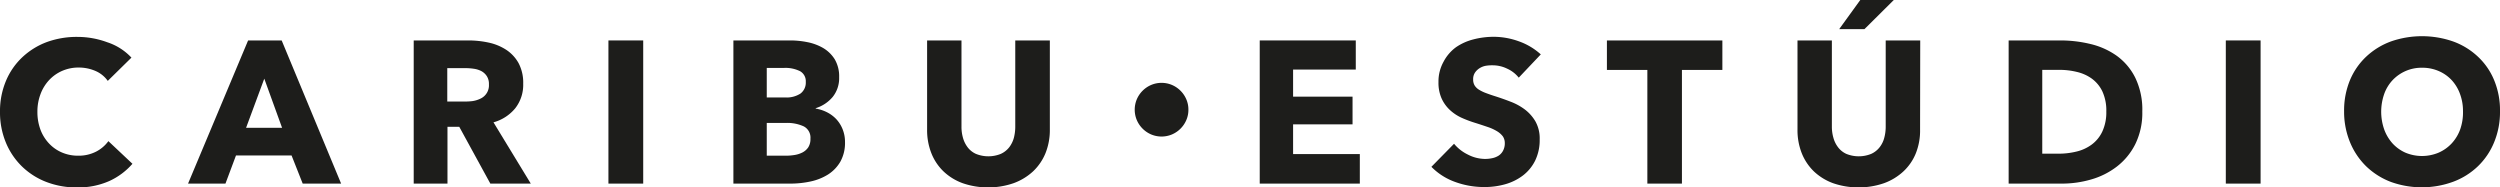 <svg id="b49523d9-7d6a-43be-a403-9079f9aa0488" data-name="Layer 1" xmlns="http://www.w3.org/2000/svg" viewBox="0 0 494.55 37.08"><defs><style>.f8460c7b-e55c-47d7-a480-19eede12bcdb{fill:#1d1d1b;}</style></defs><path class="f8460c7b-e55c-47d7-a480-19eede12bcdb" d="M21.6,35.82a15.17,15.17,0,0,1-6.36,1.26A16.57,16.57,0,0,1,9.18,36a14.27,14.27,0,0,1-4.82-3.06,14.12,14.12,0,0,1-3.2-4.74A15.61,15.61,0,0,1,0,22.12,15.45,15.45,0,0,1,1.18,16a13.67,13.67,0,0,1,3.26-4.7,14.44,14.44,0,0,1,4.88-3,17.3,17.3,0,0,1,6-1,17,17,0,0,1,5.9,1.06A11.35,11.35,0,0,1,26,11.4L21.32,16a5.77,5.77,0,0,0-2.52-2,8.31,8.31,0,0,0-3.2-.64,8.1,8.1,0,0,0-3.3.66,7.79,7.79,0,0,0-2.58,1.82A8.29,8.29,0,0,0,8,18.66a9.67,9.67,0,0,0-.6,3.46A10,10,0,0,0,8,25.64,8.11,8.11,0,0,0,9.7,28.38a7.52,7.52,0,0,0,2.54,1.78,8,8,0,0,0,3.24.64A7.57,7.57,0,0,0,19,30a6.9,6.9,0,0,0,2.44-2.08l4.76,4.48A13.45,13.45,0,0,1,21.6,35.82Z"/><path class="f8460c7b-e55c-47d7-a480-19eede12bcdb" d="M59.88,36.32l-2.2-5.56h-11l-2.08,5.56H37.2L49.08,8h6.64L67.48,36.32Zm-7.6-20.76-3.6,9.72H55.8Z"/><path class="f8460c7b-e55c-47d7-a480-19eede12bcdb" d="M97,36.32,90.85,25.08H88.52V36.32H81.84V8h10.8a18.73,18.73,0,0,1,4,.42,10.33,10.33,0,0,1,3.48,1.42,7.51,7.51,0,0,1,2.46,2.64,8.26,8.26,0,0,1,.92,4.08,7.53,7.53,0,0,1-1.56,4.84,8.49,8.49,0,0,1-4.32,2.8L105,36.32Zm-.28-19.64a2.82,2.82,0,0,0-.42-1.62,3,3,0,0,0-1.09-1,4.64,4.64,0,0,0-1.49-.46,10.92,10.92,0,0,0-1.58-.12H88.48v6.6h3.25A11.41,11.41,0,0,0,93.46,20a5.42,5.42,0,0,0,1.61-.5,2.89,2.89,0,0,0,1.65-2.8Z"/><path class="f8460c7b-e55c-47d7-a480-19eede12bcdb" d="M120.36,36.32V8h6.88V36.32Z"/><path class="f8460c7b-e55c-47d7-a480-19eede12bcdb" d="M167.16,28.08a7.66,7.66,0,0,1-.92,3.9,7.42,7.42,0,0,1-2.44,2.54,10.72,10.72,0,0,1-3.46,1.38,18.8,18.8,0,0,1-4,.42H145.08V8h11.28a17.1,17.1,0,0,1,3.36.34,10.06,10.06,0,0,1,3.12,1.16,6.72,6.72,0,0,1,2.28,2.22,6.64,6.64,0,0,1,.88,3.56,5.93,5.93,0,0,1-1.28,3.9,7.16,7.16,0,0,1-3.36,2.22v.08a7.69,7.69,0,0,1,2.26.74,6.63,6.63,0,0,1,1.84,1.38,6.48,6.48,0,0,1,1.24,2A6.73,6.73,0,0,1,167.16,28.08ZM159.4,16.2a2.27,2.27,0,0,0-1.1-2.1,6.46,6.46,0,0,0-3.26-.66h-3.36v5.84h3.68a5,5,0,0,0,3-.78A2.7,2.7,0,0,0,159.4,16.2Zm.92,11.24A2.5,2.5,0,0,0,159,25a7.79,7.79,0,0,0-3.52-.68h-3.8V30.8h3.84a10.83,10.83,0,0,0,1.66-.14,5.19,5.19,0,0,0,1.56-.5,3.1,3.1,0,0,0,1.14-1A3,3,0,0,0,160.32,27.44Z"/><path class="f8460c7b-e55c-47d7-a480-19eede12bcdb" d="M206.82,30.3a10.3,10.3,0,0,1-2.46,3.6,11.44,11.44,0,0,1-3.86,2.34,15.48,15.48,0,0,1-10.06,0,10.89,10.89,0,0,1-3.8-2.34,10.16,10.16,0,0,1-2.4-3.6,12.43,12.43,0,0,1-.84-4.66V8h6.8V25.08a7.9,7.9,0,0,0,.3,2.2,5.58,5.58,0,0,0,.92,1.86,4.26,4.26,0,0,0,1.64,1.3,6.54,6.54,0,0,0,4.92,0,4.48,4.48,0,0,0,1.66-1.3,5.4,5.4,0,0,0,.92-1.86,8.72,8.72,0,0,0,.28-2.2V8h6.84V25.64A12.24,12.24,0,0,1,206.82,30.3Z"/><path class="f8460c7b-e55c-47d7-a480-19eede12bcdb" d="M235.09,21.7a5.11,5.11,0,0,1-.42,2.07,5.4,5.4,0,0,1-2.82,2.82,5.31,5.31,0,0,1-4.14,0,5.4,5.4,0,0,1-2.82-2.82,5.31,5.31,0,0,1,0-4.14,5.4,5.4,0,0,1,2.82-2.82,5.31,5.31,0,0,1,4.14,0,5.4,5.4,0,0,1,2.82,2.82A5.11,5.11,0,0,1,235.09,21.7Z"/><path class="f8460c7b-e55c-47d7-a480-19eede12bcdb" d="M249.2,36.32V8h19v5.76H255.8v5.36h11.76V24.6H255.8v5.88H269v5.84Z"/><path class="f8460c7b-e55c-47d7-a480-19eede12bcdb" d="M300.44,15.36a6.22,6.22,0,0,0-2.3-1.78,6.5,6.5,0,0,0-2.74-.66A8,8,0,0,0,294,13a3.45,3.45,0,0,0-1.26.46,3,3,0,0,0-.94.88,2.3,2.3,0,0,0-.38,1.38,2.23,2.23,0,0,0,.3,1.2,2.64,2.64,0,0,0,.88.84,7.41,7.41,0,0,0,1.38.66c.53.2,1.13.41,1.8.62,1,.32,2,.67,3,1.06a11.44,11.44,0,0,1,2.84,1.54,8.09,8.09,0,0,1,2.12,2.38,6.87,6.87,0,0,1,.84,3.54,9.25,9.25,0,0,1-.9,4.22,8.39,8.39,0,0,1-2.42,2.94,10.5,10.5,0,0,1-3.48,1.72,14.81,14.81,0,0,1-4,.56A16.58,16.58,0,0,1,287.88,36a12.38,12.38,0,0,1-4.72-3l4.48-4.56a8.18,8.18,0,0,0,2.74,2.14,7.47,7.47,0,0,0,3.38.86,6.64,6.64,0,0,0,1.48-.16,3.76,3.76,0,0,0,1.26-.52,2.66,2.66,0,0,0,.86-1,3.06,3.06,0,0,0,.32-1.44,2.33,2.33,0,0,0-.4-1.36,4.1,4.1,0,0,0-1.14-1,9.07,9.07,0,0,0-1.84-.84c-.74-.25-1.57-.53-2.5-.82a22.56,22.56,0,0,1-2.66-1,8.77,8.77,0,0,1-2.32-1.54,7.16,7.16,0,0,1-1.64-2.28,7.62,7.62,0,0,1-.62-3.26,8,8,0,0,1,1-4A8.34,8.34,0,0,1,288,9.36a10.72,10.72,0,0,1,3.52-1.58,16,16,0,0,1,4-.5,14.63,14.63,0,0,1,4.9.88,12.74,12.74,0,0,1,4.38,2.6Z"/><path class="f8460c7b-e55c-47d7-a480-19eede12bcdb" d="M332.72,13.84V36.32h-6.84V13.84h-8V8h22.84v5.84Z"/><path class="f8460c7b-e55c-47d7-a480-19eede12bcdb" d="M379.83,25.64A12.05,12.05,0,0,1,379,30.3a10,10,0,0,1-2.46,3.6,11.3,11.3,0,0,1-3.85,2.34,15.51,15.51,0,0,1-10.07,0,11,11,0,0,1-3.8-2.34,10.29,10.29,0,0,1-2.4-3.6,12.43,12.43,0,0,1-.84-4.66V8h6.8V25.08a7.9,7.9,0,0,0,.31,2.2,5.4,5.4,0,0,0,.92,1.86,4.3,4.3,0,0,0,1.63,1.3,6.54,6.54,0,0,0,4.92,0,4.4,4.4,0,0,0,1.66-1.3,5.07,5.07,0,0,0,.92-1.86,8.29,8.29,0,0,0,.29-2.2V8h6.83Zm-11-19.88h-5L368,0h6.63Z"/><path class="f8460c7b-e55c-47d7-a480-19eede12bcdb" d="M423.79,22.08a14,14,0,0,1-1.38,6.42,12.9,12.9,0,0,1-3.64,4.44,15.11,15.11,0,0,1-5.1,2.56,20.51,20.51,0,0,1-5.76.82H397.35V8h10.24a25.09,25.09,0,0,1,5.92.7,14.89,14.89,0,0,1,5.2,2.32,11.87,11.87,0,0,1,3.68,4.34A14.47,14.47,0,0,1,423.79,22.08Zm-7.12,0a9,9,0,0,0-.78-4,6.72,6.72,0,0,0-2.08-2.52,8.24,8.24,0,0,0-3-1.34,14.29,14.29,0,0,0-3.42-.4H404V30.4h3.24a14.67,14.67,0,0,0,3.54-.42,8.26,8.26,0,0,0,3-1.38A6.78,6.78,0,0,0,415.89,26,9,9,0,0,0,416.67,22.08Z"/><path class="f8460c7b-e55c-47d7-a480-19eede12bcdb" d="M440.31,36.32V8h6.88V36.32Z"/><path class="f8460c7b-e55c-47d7-a480-19eede12bcdb" d="M494.55,22a15.66,15.66,0,0,1-1.16,6.14,13.87,13.87,0,0,1-3.22,4.76,14.23,14.23,0,0,1-4.9,3.06A18.05,18.05,0,0,1,473,36a14.43,14.43,0,0,1-4.88-3.06,14.16,14.16,0,0,1-3.22-4.76A15.84,15.84,0,0,1,463.71,22a15.66,15.66,0,0,1,1.16-6.14,13.55,13.55,0,0,1,3.22-4.66,14.36,14.36,0,0,1,4.88-3,18.7,18.7,0,0,1,12.3,0,14.16,14.16,0,0,1,4.9,3,13.28,13.28,0,0,1,3.22,4.66A15.49,15.49,0,0,1,494.55,22Zm-7.32,0a9.72,9.72,0,0,0-.6-3.44A8.11,8.11,0,0,0,485,15.86a7.6,7.6,0,0,0-2.56-1.8,8.1,8.1,0,0,0-3.3-.66,7.87,7.87,0,0,0-5.84,2.46,7.8,7.8,0,0,0-1.66,2.74,10.62,10.62,0,0,0,0,7,8.46,8.46,0,0,0,1.66,2.78,7.73,7.73,0,0,0,2.54,1.82,8.48,8.48,0,0,0,6.56,0A7.81,7.81,0,0,0,485,28.36a8.18,8.18,0,0,0,1.68-2.78A10.12,10.12,0,0,0,487.23,22Z"/></svg>
